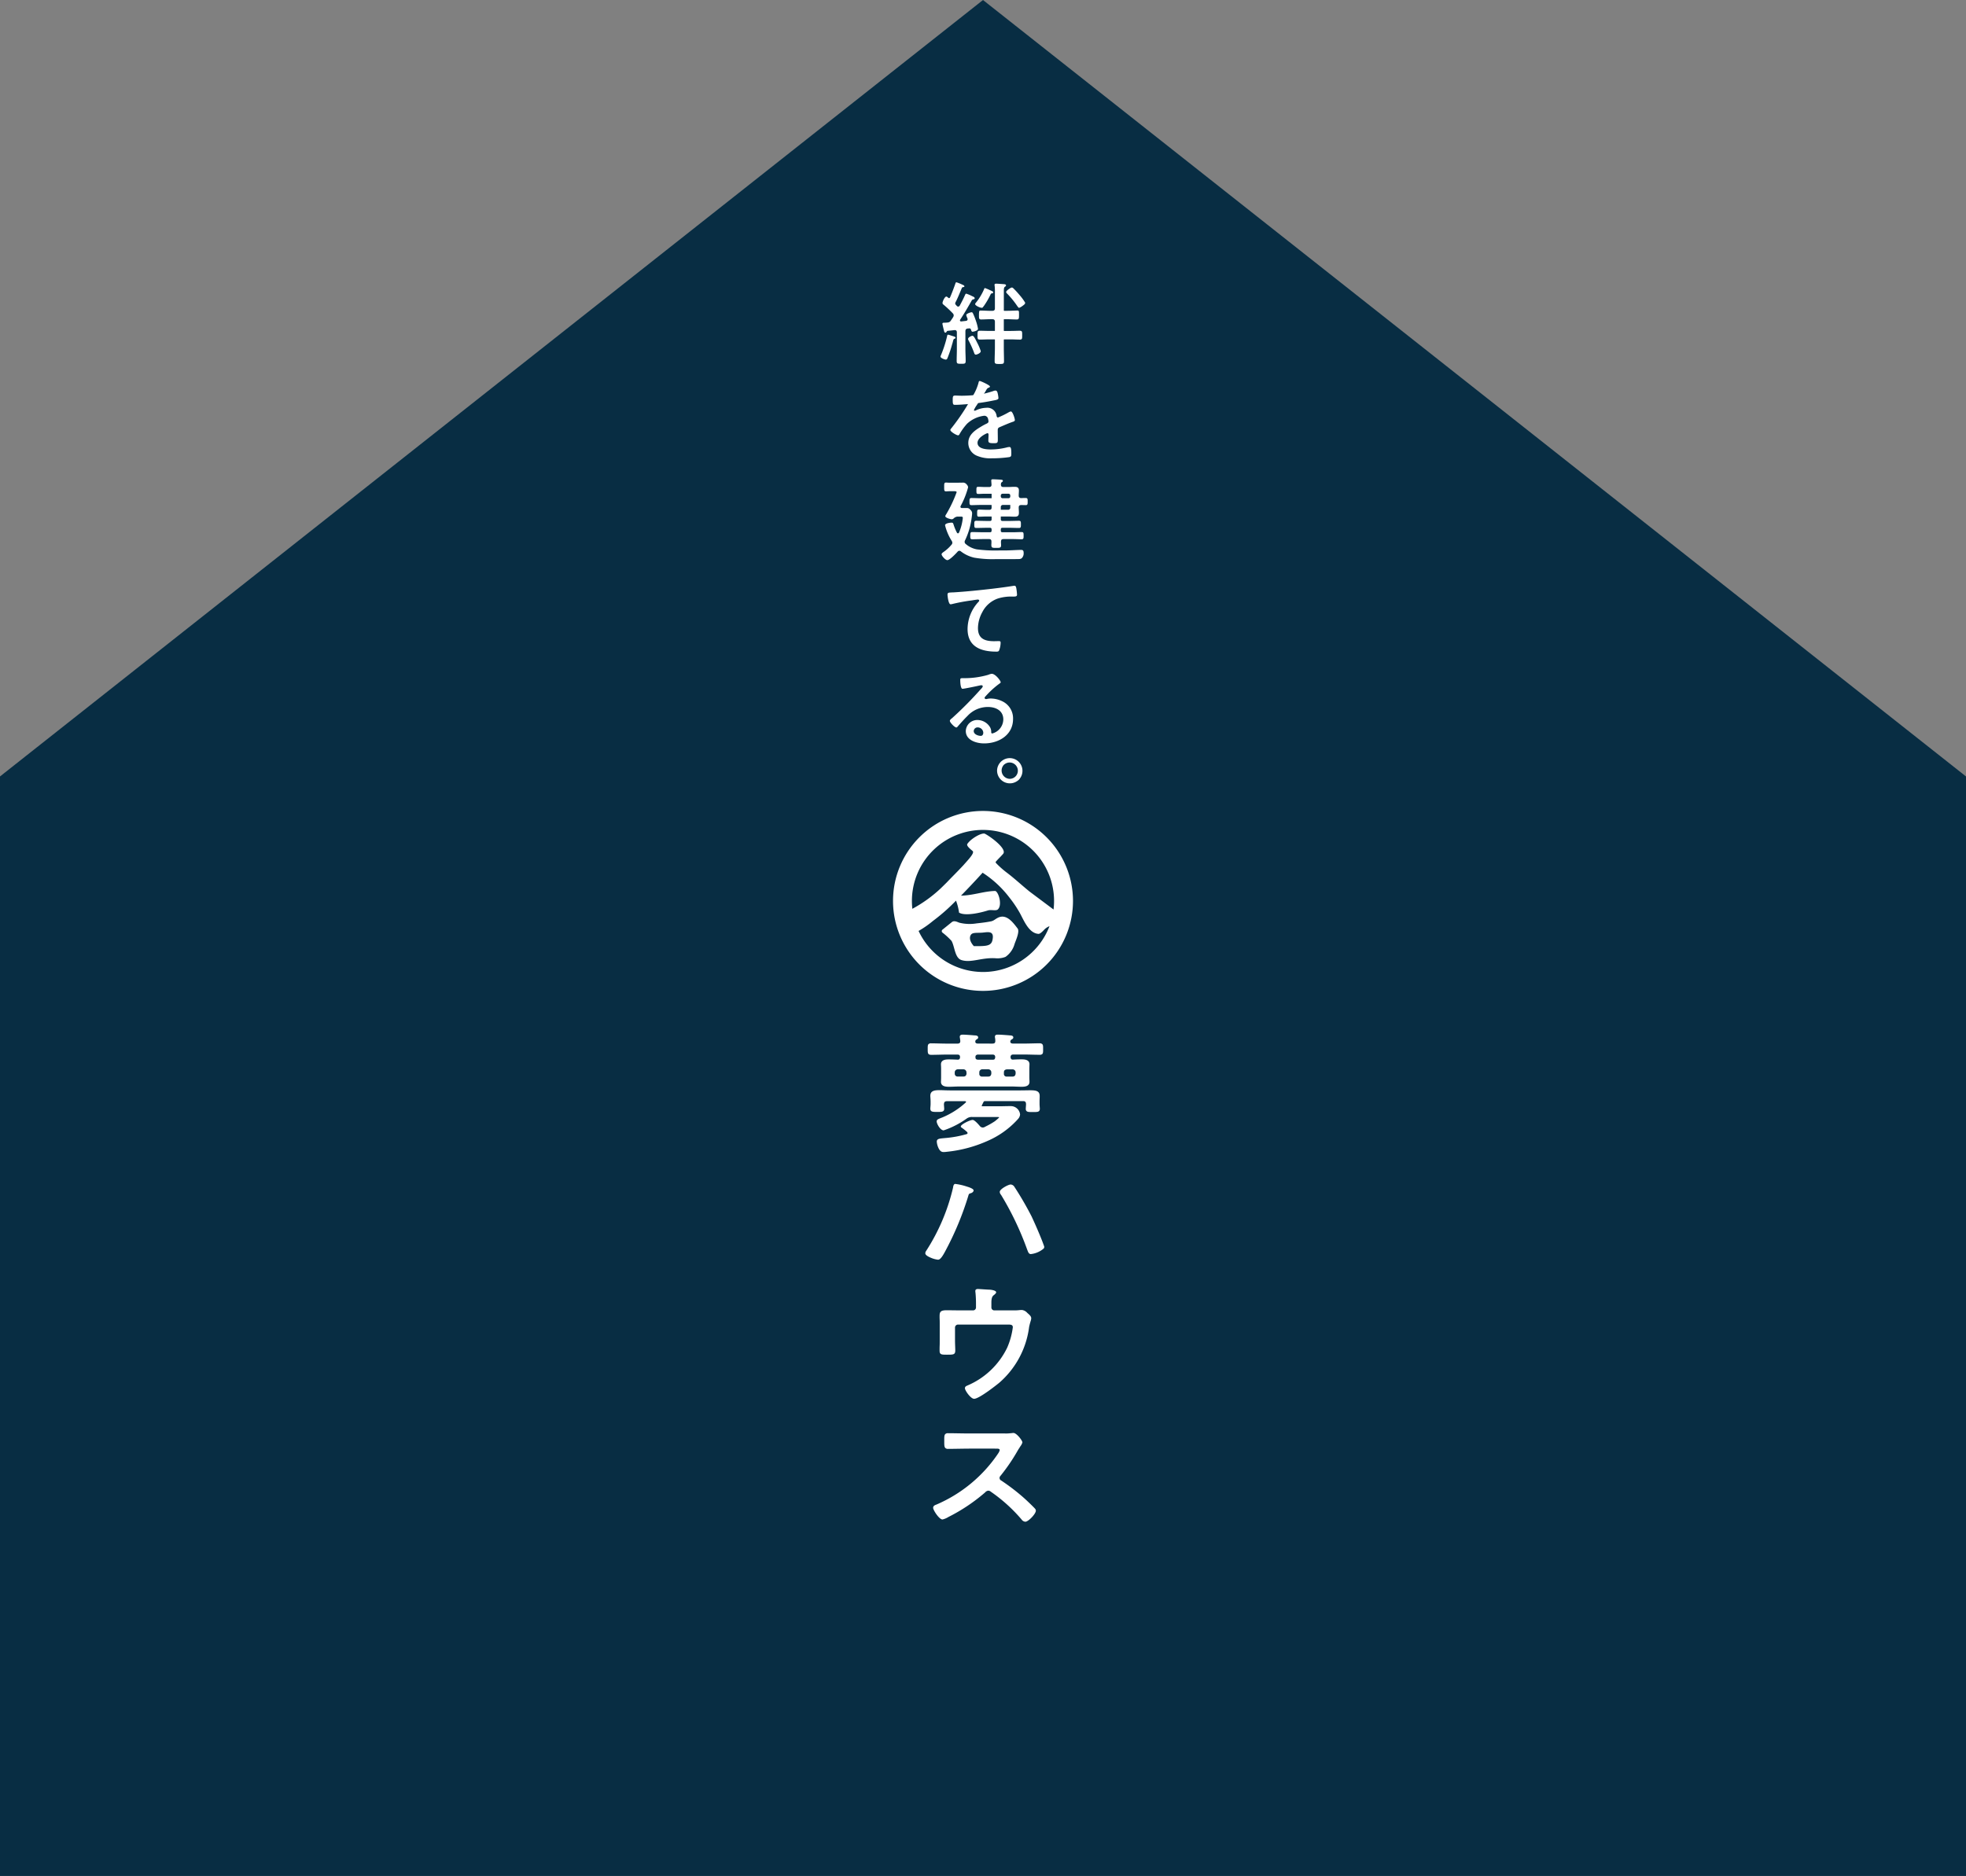 <svg xmlns="http://www.w3.org/2000/svg" xmlns:xlink="http://www.w3.org/1999/xlink" width="260" height="248.136" viewBox="0 0 260 248.136">
  <rect x="0" y="0" width="260" height="248.136" fill="#808080" stroke="none"/>
  <defs>
    <clipPath id="clip-path">
      <rect id="長方形_14" data-name="長方形 14" width="23.791" height="163.938" fill="none"/>
    </clipPath>
  </defs>
  <g id="グループ_37" data-name="グループ 37" transform="translate(-225.459 -792.422)">
    <path id="パス_202" data-name="パス 202" d="M225.459,895.125v145.433h260V895.125l-130-102.7Z" transform="translate(0 0)" fill="#082d43"/>
    <g id="グループ_36" data-name="グループ 36" transform="translate(343.564 829.763)">
      <g id="グループ_35" data-name="グループ 35" transform="translate(0 0)" clip-path="url(#clip-path)">
        <path id="パス_203" data-name="パス 203" d="M452.149,1052.191c-.018.018-.018.021-.018.035s.012.02.082.036h2.168c.267,0,.528,0,.789-.008s.524-.009.79-.009a1.227,1.227,0,0,1,1.252,1.114,1.028,1.028,0,0,1-.318.632l-.061.073a11.579,11.579,0,0,1-3.894,2.77,17.464,17.464,0,0,1-5.242,1.432l-.19.021a3.126,3.126,0,0,1-.387.031c-.182,0-.485,0-.747-.636a2.382,2.382,0,0,1-.178-.736c0-.374.328-.406.924-.462l.166-.015a14.456,14.456,0,0,0,2.834-.513c.145-.041.145-.116.145-.143a.216.216,0,0,0-.067-.147l-.013-.017c-.032-.026-.066-.056-.1-.088-.062-.055-.132-.117-.213-.18-.45-.359-.5-.323-.5-.438,0-.29,1.229-.873,1.57-.873.3,0,.966.832.976.842a.527.527,0,0,0,.352.166.561.561,0,0,0,.272-.077l.173-.091a9.533,9.533,0,0,0,1.169-.672l.069-.056c.394-.315.49-.429.5-.469a1.112,1.112,0,0,0-.31-.03H450.9a1.154,1.154,0,0,0-.781.228,11.48,11.48,0,0,1-3.013,1.54c-.455,0-.926-.877-.926-1.182,0-.239.171-.3.678-.5l.064-.025a10.625,10.625,0,0,0,3.1-1.974l.008-.013c.026-.037.036-.052.036-.081s0-.064-.153-.089h-2.373c-.295.03-.368.1-.4.406,0,.076.009.185.017.294s.018.228.018.316c0,.41-.342.41-.908.41-.6,0-.925,0-.925-.428,0-.084.009-.191.017-.3s.018-.223.018-.317v-.308c0-.184-.012-.343-.021-.484-.008-.111-.015-.207-.015-.29,0-.7.591-.753,1.251-.753.181,0,.384.007.6.016.257.009.55.018.857.018h9.064c.3,0,.573-.005.823-.009.206,0,.4-.008.568-.008.762,0,1.3.055,1.3.754,0,.092,0,.194-.007.3-.005.133-.011.281-.011.451V1052c0,.083.01.193.017.3s.018.227.018.316a.379.379,0,0,1-.1.281c-.13.13-.363.129-.75.129h-.156c-.385,0-.619,0-.751-.131a.374.374,0,0,1-.1-.278c0-.1.009-.21.017-.323s.017-.219.017-.312c-.014-.3-.108-.4-.4-.4h-4.957s-.191-.014-.241.073-.262.529-.262.529" transform="translate(-440.412 -943.276)" fill="#fff"/>
        <path id="パス_204" data-name="パス 204" d="M459.5,1038.152c-.346,0-.688.01-1.028.018s-.666.017-1,.017h-1.442c-.381,0-.381-.2-.381-.26a.3.3,0,0,1,.169-.274l.047-.029c.085-.053.18-.114.18-.247s-.086-.272-.485-.272h0c-.364-.036-1.23-.1-1.553-.1-.128,0-.393,0-.393.272a.5.5,0,0,0,.018.166,2.666,2.666,0,0,1,.034.384c0,.264-.1.363-.379.363H451.4c-.252,0-.38-.082-.38-.243v-.042a.282.282,0,0,1,.152-.25l.045-.029c.084-.053.181-.114.181-.247s-.083-.272-.469-.272h0c-.319-.03-1.223-.1-1.571-.1-.26,0-.392.091-.392.272a.51.51,0,0,0,.018.166c.017.12.034.256.051.384,0,.264-.1.363-.381.363h-1.423c-.333,0-.664-.009-1-.017s-.681-.018-1.028-.018a.493.493,0,0,0-.368.1c-.11.112-.11.3-.11.606v.061c0,.518,0,.753.478.753.347,0,.689-.009,1.028-.017s.666-.017,1-.017h1.407c.264,0,.349.082.363.339-.016.232-.092.323-.273.335-.432-.018-.823-.034-1.205-.034-.312,0-1.045,0-1.045.65,0,.055,0,.113.007.184.005.105.011.238.011.434v1.082c0,.2-.006.329-.011.434,0,.07-.007.129-.007.183,0,.651.741.651,1.1.651.216,0,.43-.009.646-.018s.427-.017.641-.017h6.952c.214,0,.432.009.649.017s.441.018.655.018c.318,0,1.062,0,1.062-.651,0-.074,0-.141-.006-.221,0-.1-.011-.221-.011-.4v-1.082c0-.176.007-.3.011-.4,0-.078.006-.147.006-.221,0-.65-.728-.65-1.079-.65-.4,0-.782.017-1.144.034-.182-.012-.248-.091-.283-.324.014-.252.121-.35.38-.35h1.425c.334,0,.672.008,1.01.017s.68.017,1.016.017a.493.493,0,0,0,.369-.1c.11-.111.109-.292.109-.59v-.119c0-.306,0-.49-.113-.6a.483.483,0,0,0-.365-.107m-3.553,4.4h-.774a.343.343,0,0,1-.379-.379V1042c0-.246.117-.365.379-.4h.763a.393.393,0,0,1,.407.4v.162c-.03.263-.159.39-.4.39m-2.813-.39c-.031.263-.161.39-.4.39h-.789a.348.348,0,0,1-.4-.379V1042a.385.385,0,0,1,.4-.406h.78a.393.393,0,0,1,.407.4Zm.515-2.165c-.032.245-.1.323-.294.323H451.34c-.227-.029-.3-.112-.3-.334a.323.323,0,0,1,.068-.245.423.423,0,0,1,.312-.1h1.855c.269,0,.365.092.38.351m-3.794,2.165c-.031.263-.161.39-.4.39H448.7a.37.37,0,0,1-.4-.379V1042a.4.4,0,0,1,.4-.406h.741a.393.393,0,0,1,.407.4Z" transform="translate(-440.142 -937.492)" fill="#fff"/>
        <path id="パス_205" data-name="パス 205" d="M449.78,1072.681l-.1-.03a7.625,7.625,0,0,0-1.585-.36c-.2.045-.243.325-.266.5a26.553,26.553,0,0,1-3.572,8.388.474.474,0,0,0-.088.345c.053.24.529.459.807.568a3.169,3.169,0,0,0,.848.222.365.365,0,0,0,.1-.008c.224-.049.5-.4.859-1.082a40.109,40.109,0,0,0,3.1-7.469c.073-.267.312-.169.52-.349.029-.023.173-.148.142-.285-.043-.191-.543-.373-.776-.443" transform="translate(-439.897 -953.033)" fill="#fff"/>
        <path id="パス_206" data-name="パス 206" d="M465.931,1076.595l-.04-.076a42.426,42.426,0,0,0-2.21-3.79.63.63,0,0,0-.468-.294c-.284-.02-1.428.58-1.46.954a.6.6,0,0,0,.172.415,39.915,39.915,0,0,1,3.443,7.21l.066.17c.078.2.165.432.4.453h.031a3.146,3.146,0,0,0,1.684-.72.319.319,0,0,0,.073-.309c-.381-1.113-1.233-3.051-1.691-4.015" transform="translate(-447.642 -953.098)" fill="#fff"/>
        <path id="パス_207" data-name="パス 207" d="M459.257,1100.408l-.132-.122a1.133,1.133,0,0,0-.679-.371,2.338,2.338,0,0,0-.356.018,5.952,5.952,0,0,1-.811.034h-2.489a.384.384,0,0,1-.4-.4v-.636c0-.81.235-.909.4-1.042l.046-.046c.087-.078.184-.166.184-.271,0-.261-.735-.348-.951-.348-.083,0-.41-.021-.724-.042-.333-.022-.647-.043-.736-.043-.226,0-.341.086-.341.256a.928.928,0,0,0,.018.217,15.645,15.645,0,0,1,.068,1.568v.387a.384.384,0,0,1-.4.4h-1.6c-.32,0-.64-.005-.957-.009s-.626-.009-.932-.009c-.838,0-.924.246-.924.8,0,.146,0,.29.008.437s.009.3.009.456v2.369c0,.214,0,.429-.009.642s-.008.431-.008.646c0,.506.226.529.941.529.892,0,1.131,0,1.131-.564,0-.131-.006-.317-.014-.524-.009-.251-.02-.535-.02-.78v-1.717a.4.4,0,0,1,.4-.4h6.661c.38,0,.585.057.585.363a9.833,9.833,0,0,1-.748,2.7,10.321,10.321,0,0,1-5.228,4.987l-.039.018c-.143.062-.319.139-.319.351,0,.3.76,1.4,1.215,1.4.712,0,3.274-2.076,3.3-2.1a11.727,11.727,0,0,0,3.975-7.409c.05-.216.1-.44.172-.667.009-.039.022-.081.035-.124a1.287,1.287,0,0,0,.07-.343c0-.245-.162-.4-.407-.622" transform="translate(-441.386 -963.98)" fill="#fff"/>
        <path id="パス_208" data-name="パス 208" d="M459.455,1141.147c-.4-.421-1.121-1.107-1.531-1.467a27.7,27.7,0,0,0-2.911-2.222.375.375,0,0,1-.22-.342.384.384,0,0,1,.118-.273,24.8,24.8,0,0,0,2.24-3.274c.04-.073.149-.26.273-.444l.13-.208a1.445,1.445,0,0,0,.26-.5c0-.254-.77-1.252-1.183-1.252a1.72,1.72,0,0,0-.2.018c-.065.007-.129.017-.2.018a4.686,4.686,0,0,1-.721.032h-4.67c-.378,0-.914-.008-1.446-.017s-1.05-.017-1.417-.017a.486.486,0,0,0-.359.114c-.138.14-.138.374-.138.761v.22c0,.463,0,.718.142.862a.49.49,0,0,0,.372.115c.369,0,.9-.009,1.425-.017s1.053-.017,1.421-.017H454.4c.346,0,.413.077.413.208a1.408,1.408,0,0,1-.233.468l-.045.07a18.748,18.748,0,0,1-8.107,6.661c-.115.039-.419.14-.419.423,0,.312.8,1.543,1.234,1.543a2.579,2.579,0,0,0,.794-.335,23.394,23.394,0,0,0,4.8-3.205l.058-.052a.631.631,0,0,1,.4-.219.523.523,0,0,1,.346.139,21.009,21.009,0,0,1,4.071,3.682.651.651,0,0,0,.492.286c.4,0,1.388-1.035,1.388-1.458a.409.409,0,0,0-.143-.3" transform="translate(-440.708 -978.965)" fill="#fff"/>
        <path id="パス_209" data-name="パス 209" d="M449.391,871.732c-.106-.026-.524-.176-.607-.186-.144-.018-.149.126-.18.267a15.559,15.559,0,0,1-.777,2.4,1.4,1.4,0,0,0-.076.209c-.026.2.5.39.653.41s.213-.058.265-.185a15.96,15.96,0,0,0,.621-1.84c.039-.115.065-.222.087-.3.074-.294.1-.376.186-.413.051-.018.164-.052.174-.135.017-.131-.206-.185-.347-.226" transform="translate(-441.475 -864.613)" fill="#fff"/>
        <path id="パス_210" data-name="パス 210" d="M451.587,865.276a1.214,1.214,0,0,1,.2-.025c.121,0,.169.073.205.169.035.121.072.277.217.277.06,0,.71-.12.71-.385a6.09,6.09,0,0,0-.277-1.06,8.429,8.429,0,0,0-.385-.975c-.036-.084-.085-.157-.194-.157s-.7.181-.7.373a2.357,2.357,0,0,0,.157.434.349.349,0,0,1,.023.119c0,.146-.108.205-.229.217l-.614.073c-.084,0-.169-.037-.169-.144a.161.161,0,0,1,.036-.1c.542-.818,1.035-1.673,1.529-2.54a.3.3,0,0,1,.229-.144c.048-.012.157-.023.157-.144s-.145-.181-.229-.229c-.025-.011-.061-.023-.109-.047a5.246,5.246,0,0,0-.771-.325c-.108,0-.144.121-.18.2-.205.471-.446.928-.687,1.373a.229.229,0,0,1-.386.048c-.048-.048-.083-.1-.133-.144a.323.323,0,0,1-.083-.181.3.3,0,0,1,.035-.144c.3-.565.59-1.312.844-1.9.036-.1.1-.109.193-.121.048-.012.144-.012.144-.108,0-.121-.241-.205-.35-.253a5.873,5.873,0,0,0-.7-.277c-.1,0-.119.1-.144.169-.144.433-.517,1.421-.7,1.817a.154.154,0,0,1-.133.11.15.15,0,0,1-.121-.062c-.06-.048-.156-.144-.241-.144-.216,0-.506.651-.506.856a.243.243,0,0,0,.109.193,14.259,14.259,0,0,1,1.24,1.156.4.4,0,0,1,.131.265.433.433,0,0,1-.071.241c-.084.156-.2.3-.3.457a.543.543,0,0,1-.458.265,3.465,3.465,0,0,1-.349.024c-.181,0-.313,0-.313.133,0,.084.157.735.192.867.048.2.073.313.205.313.072,0,.108-.048.144-.1.084-.133.1-.133.144-.133.3-.036.6-.061.9-.1h.06c.192,0,.265.12.265.3v2.215c0,.518-.025,1.036-.025,1.554,0,.373.108.384.59.384s.6,0,.6-.384c0-.518-.036-1.036-.036-1.554v-2.348c0-.241.085-.349.313-.385" transform="translate(-441.685 -859.158)" fill="#fff"/>
        <path id="パス_211" data-name="パス 211" d="M457.109,862.871a10.569,10.569,0,0,0,.876-1.51c.055-.113.079-.122.2-.139a.131.131,0,0,0,.139-.112c.018-.12-.085-.16-.427-.311a5.529,5.529,0,0,0-.64-.269c-.072-.011-.09.023-.111.081a7.477,7.477,0,0,1-1.078,1.815.569.569,0,0,0-.129.2c-.021.133.264.3.389.356,0,0,.5.254.619.1s.157-.212.157-.212" transform="translate(-445.084 -859.762)" fill="#fff"/>
        <path id="パス_212" data-name="パス 212" d="M454.8,871.805c-.06.009-.568.185-.528.447a.4.4,0,0,0,.061.16,13.616,13.616,0,0,1,.721,1.607c.048.152.1.3.286.273.107-.017.64-.2.6-.481a6.623,6.623,0,0,0-.44-1.041c-.366-.723-.494-1-.7-.965" transform="translate(-444.346 -864.727)" fill="#fff"/>
        <path id="パス_213" data-name="パス 213" d="M465.362,862.874c.174-.138.459-.294.407-.491a7.14,7.14,0,0,0-.783-1.053,10.742,10.742,0,0,0-.811-.871.233.233,0,0,0-.227-.053c-.092.023-.737.415-.686.613a.551.551,0,0,0,.15.2,11.536,11.536,0,0,1,1.293,1.585,1.948,1.948,0,0,0,.215.265c.078.053.4-.166.441-.191" transform="translate(-448.306 -859.703)" fill="#fff"/>
        <path id="パス_214" data-name="パス 214" d="M461.976,863.247c.007.117.007.25.007.346,0,.458.012.626-.3.626-.446,0-.891-.035-1.337-.035h-.325a.048.048,0,0,0-.048.048v1.455a.049.049,0,0,0,.048.048h.915c.446,0,.72-.023,1.166-.023.313,0,.3.156.3.589s.012.579-.3.579c-.433,0-.72-.025-1.166-.025h-.915a.049.049,0,0,0-.048.048v.987c0,.613.025,1.227.025,1.854,0,.349-.121.361-.6.361-.5,0-.637-.013-.637-.361,0-.627.035-1.24.035-1.854V866.9a.048.048,0,0,0-.048-.048h-.625c-.446,0-.892.025-1.325.025-.313,0-.3-.158-.3-.59s-.013-.577.3-.577c.446,0,.879.023,1.325.023h.625a.047.047,0,0,0,.048-.048V864.52c0-.229-.1-.337-.336-.337-.433-.013-1.037.035-1.482.035-.313,0-.29-.181-.29-.65a2.08,2.08,0,0,1,.013-.277s0-.253.139-.253.547.013.547.013c.3.012.772.036,1.073.023.241,0,.336-.1.336-.337v-2.109a6.776,6.776,0,0,0-.035-.867.362.362,0,0,1-.013-.12c0-.133.1-.156.206-.156.228,0,.769.048,1.011.06.108.012.3.012.3.168,0,.085-.072.133-.133.169-.144.1-.156.241-.156.663v2.48a.047.047,0,0,0,.048.048h.325c.337,0,.662-.012,1-.023l.33-.013c.091,0,.293-.047.3.209" transform="translate(-445.326 -859.302)" fill="#fff"/>
        <path id="パス_215" data-name="パス 215" d="M458.1,886.5a.992.992,0,0,0-.313.121,10.744,10.744,0,0,1-1.408.685c-.121,0-.157-.1-.181-.2a1.228,1.228,0,0,0-1.373-1.083,3.336,3.336,0,0,0-1.312.312.473.473,0,0,1-.217.073.093.093,0,0,1-.1-.084,3.47,3.47,0,0,1,.368-.641l1.143-1.8a1.3,1.3,0,0,1,.066-.119c.156-.277.2-.338.4-.41.06-.025.144-.073.144-.145,0-.18-1.24-.733-1.35-.733s-.144.119-.167.252a6.631,6.631,0,0,1-.65,1.554l-.936,1.59a28.407,28.407,0,0,1-1.979,2.827c-.06.073-.156.169-.156.265,0,.217.807.7,1.023.7a.2.2,0,0,0,.169-.12,7.842,7.842,0,0,1,1.012-1.409,4.049,4.049,0,0,1,2.252-1.059.5.5,0,0,1,.529.41,1.624,1.624,0,0,1,.061.338c0,.144-.1.215-.217.277-.253.119-.506.252-.746.4-.83.494-1.709,1.084-1.709,2.168a1.828,1.828,0,0,0,1.2,1.721,4.454,4.454,0,0,0,1.9.313,16.025,16.025,0,0,0,2.311-.156c.265-.06.277-.157.277-.518,0-.687-.085-.819-.241-.819a1.5,1.5,0,0,0-.241.024,8.757,8.757,0,0,1-2.24.3c-.577,0-1.746-.073-1.746-.878,0-.746,1.24-1.277,1.3-1.277.121,0,.157.1.157.205,0,.252-.025.518-.025.783,0,.312.217.337.735.337.458,0,.517-.048.517-.481,0-.374-.011-.735-.011-1.109v-.156c0-.241.1-.313.313-.4.469-.2.938-.408,1.421-.589.06-.025.12-.036.168-.062.229-.071.361-.119.361-.264,0-.205-.289-1.133-.518-1.133" transform="translate(-442.501 -869.423)" fill="#fff"/>
        <path id="パス_216" data-name="パス 216" d="M453.772,886.429c.758-.087,1.517-.217,2.275-.373.253-.048.638-.1.638-.3a3.852,3.852,0,0,0-.1-.65c-.036-.167-.1-.361-.3-.361a.9.9,0,0,0-.3.073,11.876,11.876,0,0,1-1.621.422,18.017,18.017,0,0,1-2.509.191c-.349,0-.662-.023-.866-.023-.3,0-.35.072-.35.554,0,.614.048.674.313.674.373,0,.688-.025,1.008-.044.058-.006,1.158-.084,1.81-.16" transform="translate(-442.748 -870.427)" fill="#fff"/>
        <path id="パス_217" data-name="パス 217" d="M452.673,914.993a18.776,18.776,0,0,0,2.878.144h.746c.769,0,1.709-.073,2.239-.073.277,0,.325.157.325.4a.891.891,0,0,1-.264.71.653.653,0,0,1-.4.1c-.506.013-1.023.013-1.541.013h-1.542a14.353,14.353,0,0,1-2.781-.193,4.524,4.524,0,0,1-1.769-.832.317.317,0,0,0-.205-.083.326.326,0,0,0-.241.131c-.217.242-1.036,1.109-1.35,1.109-.252,0-.758-.555-.758-.784,0-.108.158-.228.35-.36l.133-.1a5.208,5.208,0,0,0,.831-.8.374.374,0,0,0,.108-.252.493.493,0,0,0-.085-.254,6.975,6.975,0,0,1-.879-2.058c0-.277.65-.35.856-.35s.216.1.277.277a6.451,6.451,0,0,0,.433,1.036.156.156,0,0,0,.144.1c.073,0,.107-.061.144-.121a6.451,6.451,0,0,0,.494-1.926c0-.156-.107-.168-.313-.168H450.1a.855.855,0,0,0-.506.252.376.376,0,0,1-.241.1c-.144,0-.854-.181-.854-.41a.693.693,0,0,1,.12-.252A17.122,17.122,0,0,0,450,907.432c0-.144-.252-.133-.493-.133h-.313c-.265,0-.482.023-.6.023-.253,0-.242-.168-.242-.577s-.012-.59.242-.59c.12,0,.312.024.6.024h.638c.312,0,.625-.012.938-.012a.611.611,0,0,1,.577.265.565.565,0,0,1,.169.35,11.248,11.248,0,0,1-.975,2.456.225.225,0,0,0-.037.121c0,.12.1.168.206.168h.684a.472.472,0,0,1,.329.135c.2.194.323.313.323.575,0,.133-.048.507-.073.663a9.639,9.639,0,0,1-.856,2.89.453.453,0,0,0-.06.216.349.349,0,0,0,.144.276,3.119,3.119,0,0,0,1.469.711m1.953-7.357h-.856c-.3,0-.6.025-.9.025-.252,0-.252-.109-.252-.471s0-.469.241-.469c.313,0,.614.025.915.025h.517c.217,0,.325-.084.325-.313,0-.023-.035-.481-.035-.554,0-.144.107-.156.215-.156.181,0,.807.035,1.023.048.1.011.3.011.3.156,0,.085-.06.121-.144.181-.109.072-.109.181-.121.3,0,.241.1.337.325.337h.7c.254,0,.506-.025.759-.025.373,0,.6.073.6.494,0,.229-.025.446-.025.662s.084.325.325.338c.1-.013.51-.013.606-.013.252,0,.252.146.252.471s0,.469-.252.469c-.1,0-.509-.013-.606-.013-.241.013-.325.109-.325.326s.025.469.025.7c0,.4-.169.518-.554.518-.277,0-.542-.024-.807-.024h-1.035v.36c0,.169.073.228.229.228h.89c.421,0,.843-.023,1.277-.023.265,0,.265.133.265.469s0,.481-.253.481c-.433,0-.867-.023-1.289-.023h-.89c-.156,0-.229.06-.229.229v.133c0,.168.073.229.229.229h1.336c.41,0,.806-.025,1.2-.025.252,0,.252.144.252.481,0,.313,0,.471-.252.471-.4,0-.794-.025-1.2-.025H456.19c-.216,0-.312.085-.325.313s.013.275.013.492c0,.349-.144.36-.627.36-.577,0-.662-.012-.662-.445a3.594,3.594,0,0,0,.012-.408c0-.229-.107-.313-.325-.313h-.7c-.41,0-1.124.025-1.52.025-.265,0-.253-.157-.253-.471,0-.337,0-.481.253-.481.4,0,1.11.025,1.52.025h.819c.156,0,.229-.061.229-.229v-.133c0-.169-.073-.229-.229-.229h-.361c-.434,0-1.013.023-1.447.023-.252,0-.252-.144-.252-.481s0-.469.265-.469c.421,0,1.013.023,1.434.023h.361c.156,0,.229-.059.229-.228v-.36h-.761c-.3,0-.6.024-.9.024-.252,0-.252-.108-.252-.469s0-.469.252-.469c.3,0,.6.024.9.024h.471c.206,0,.29-.1.29-.289v-.35H453.12c-.385,0-.771.025-1.168.025-.253,0-.253-.144-.253-.469s0-.471.253-.471c.4,0,.783.025,1.168.025h1.506Zm2.239.59a.222.222,0,0,0,.229-.229v-.133a.222.222,0,0,0-.229-.229h-.795a.236.236,0,0,0-.229.229V908a.236.236,0,0,0,.229.229Zm-1.023,1.529h.964a.271.271,0,0,0,.289-.289v-.35h-.964a.273.273,0,0,0-.289.29Z" transform="translate(-441.591 -879.668)" fill="#fff"/>
        <path id="パス_218" data-name="パス 218" d="M450.109,931.776c1.758-.108,3.516-.289,5.273-.494.9-.108,1.83-.229,2.734-.373a.6.6,0,0,1,.144-.012c.181,0,.2.156.241.3a7.192,7.192,0,0,1,.1.879c0,.264-.252.241-.529.252a5.862,5.862,0,0,0-2,.253,3.642,3.642,0,0,0-2.058,1.794,4.5,4.5,0,0,0-.579,2.118c0,1.4.9,1.735,2.119,1.735.217,0,.481-.012.6-.012.181,0,.277.012.277.2a2.884,2.884,0,0,1-.217,1.072c-.083.12-.216.12-.349.12-2.046,0-3.805-.65-3.805-3a5.35,5.35,0,0,1,1.325-3.456c.06-.059.217-.217.217-.288,0-.1-.109-.144-.181-.144-.1,0-.638.085-.771.108a23.7,23.7,0,0,0-2.661.494.983.983,0,0,1-.18.023c-.29,0-.4-1.144-.4-1.263,0-.313.169-.277.7-.313" transform="translate(-442.206 -890.756)" fill="#fff"/>
        <path id="パス_219" data-name="パス 219" d="M456.689,952.824c0,.084-.133.157-.265.253a11.618,11.618,0,0,0-1.745,1.613.362.362,0,0,0-.121.2c0,.1.1.158.2.158a.738.738,0,0,0,.158-.025,2.257,2.257,0,0,1,.492-.048,3.521,3.521,0,0,1,1.481.361,2.49,2.49,0,0,1,1.434,2.337c0,2.131-1.891,3.239-3.829,3.239-1,0-2.421-.41-2.421-1.638a1.511,1.511,0,0,1,1.542-1.457,1.96,1.96,0,0,1,1.6.854,1.2,1.2,0,0,1,.217.771c.012.084.048.157.144.157a1.958,1.958,0,0,0,1.458-1.855c0-1.167-.988-1.649-2.034-1.649a3.661,3.661,0,0,0-2.7,1.18c-.469.458-.9.951-1.336,1.445a.163.163,0,0,1-.133.084c-.252,0-.867-.674-.867-.868,0-.144.181-.277.29-.36A48.609,48.609,0,0,0,454,953.8c.1-.1.313-.313.313-.435s-.109-.144-.205-.144c-.06,0-.216.036-.289.048-.289.073-1.986.421-2.179.421-.265,0-.3-.9-.3-1.107,0-.277.012-.3.373-.3h.29a11.17,11.17,0,0,0,3.046-.446,1.632,1.632,0,0,1,.456-.133c.482,0,1.181.916,1.181,1.12m-3.046,5.972a.5.5,0,0,0-.518.482c0,.434.577.637.939.637.229,0,.325-.215.325-.409a.736.736,0,0,0-.746-.71" transform="translate(-442.453 -899.921)" fill="#fff"/>
        <path id="パス_220" data-name="パス 220" d="M464.214,974.211a1.313,1.313,0,0,1-.469.481,1.693,1.693,0,0,1-2.626-1.4,1.679,1.679,0,1,1,3.1.918m-2.358-1.474a1.1,1.1,0,0,0,.936,1.639,1.075,1.075,0,0,0,1.071-1.083,1.087,1.087,0,0,0-1.705-.884.8.8,0,0,0-.3.328" transform="translate(-447.363 -908.698)" fill="#fff"/>
        <path id="パス_221" data-name="パス 221" d="M455.675,1009.169c-.547.2-.687.488-1.158.571-.635.123-1.187.188-1.851.259a5.593,5.593,0,0,1-2.314-.092c-.346-.135-.689-.3-.97-.079l-1.221.986a.248.248,0,0,0,0,.423,9.464,9.464,0,0,1,1.174,1.08c.432.755.425,2.26,1.316,2.537,1.314.408,2.677-.373,4.555-.236a2.911,2.911,0,0,0,1.269-.187,3.075,3.075,0,0,0,1.185-1.666c.105-.359.738-1.671.412-2.092-.546-.706-1.351-1.846-2.4-1.5m-.892,2.852c-.118.987-.73.992-2.49.987-.27-.287-.712-.919-.422-1.456a.554.554,0,0,1,.134-.157c.247-.187.785-.138,1.288-.165.705-.039,1.668-.359,1.49.792" transform="translate(-441.602 -925.204)" fill="#fff"/>
        <path id="パス_222" data-name="パス 222" d="M448.431,984.129a11.9,11.9,0,1,0,11.9,11.9,11.909,11.909,0,0,0-11.9-11.9m0,21.3a9.415,9.415,0,0,1-8.52-5.429,12.965,12.965,0,0,0,1.9-1.323h0a25.017,25.017,0,0,0,3.049-2.686,6.891,6.891,0,0,1,.4,1.585c.811.5,2.881.013,3.805-.283.419-.134.941.059,1.267-.093.741-.523.124-2.513-.328-2.489-1.529.052-2.8.575-4.487.625,1.542-1.568,2.861-3.037,2.861-3.037a13.984,13.984,0,0,1,3.531,3.265,15.245,15.245,0,0,1,1.335,1.963c.538.924,1.2,2.807,2.553,2.863,0,0,.207.02.745-.572a1.978,1.978,0,0,1,.68-.448,9.416,9.416,0,0,1-8.786,6.06M454.6,994.8c-1.016-.819-2.026-1.763-3.053-2.536a11.974,11.974,0,0,1-1.357-1.206c-.079-.069-.126-.18-.04-.246.329-.376.6-.615.927-.991.594-.618-1.524-2.22-2.394-2.677-.39-.182-1.8.6-2.295,1.307-.239.252.351.7.682.987.261.266-.6,1.149-1.222,1.857-.751.814-1.408,1.447-2.212,2.291l-.426.42-.392.383a17.909,17.909,0,0,1-3.73,2.684,9.211,9.211,0,0,1-.06-1.045,9.4,9.4,0,1,1,18.732,1.138Z" transform="translate(-436.535 -914.203)" fill="#fff"/>
      </g>
    </g>
  </g>
</svg>
